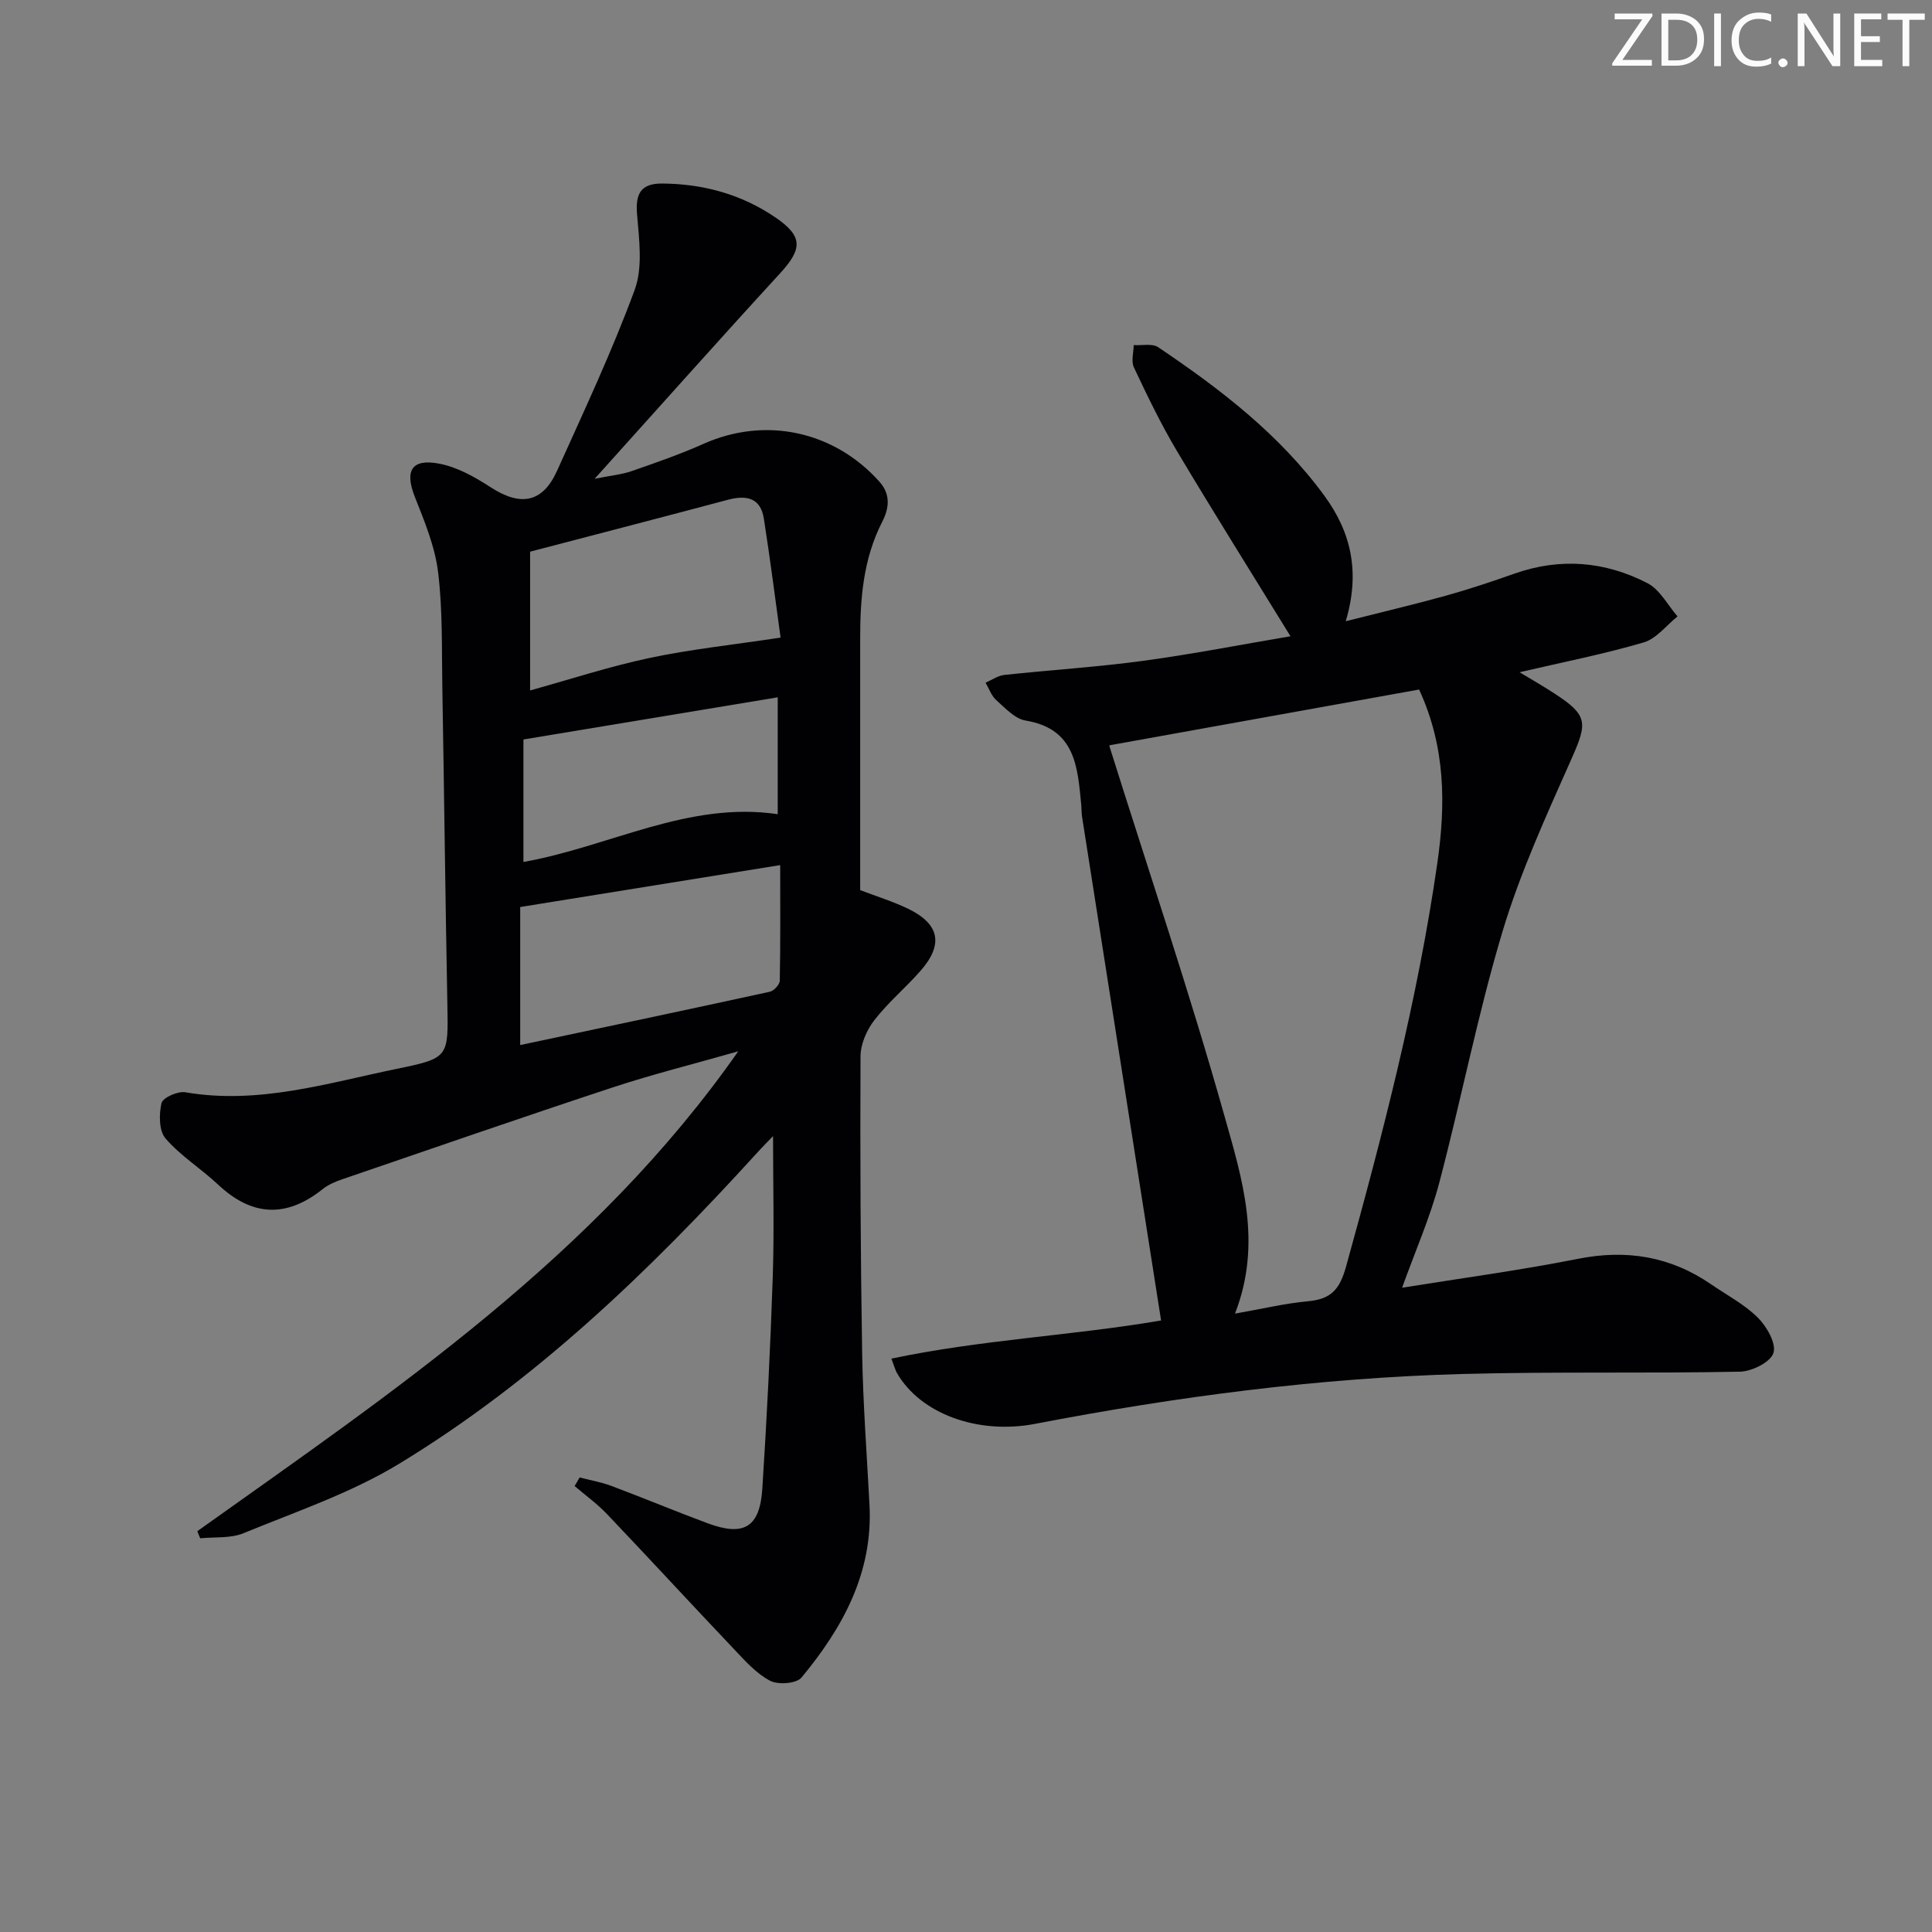 <svg enable-background="new 0 0 400 400" viewBox="0 0 400 400" xmlns="http://www.w3.org/2000/svg"><rect x="0" y="0" width="400" height="400" fill="#808080" stroke="none"/><g fill="#fafbfa"><path d="m342.2 3.2-6.3 9.2h6.1v1.2h-8.2v-.5l6.2-9.1h-5.7v-1.2h7.8v.4z"/><path d="m344 13.7v-10.9h3.1c1.6 0 3 .5 4.1 1.4 1.1 1 1.6 2.2 1.6 3.9s-.5 3-1.6 4-2.5 1.5-4.2 1.5h-3zm1.4-9.6v8.4h1.6c1.4 0 2.5-.4 3.2-1.1.8-.8 1.2-1.8 1.2-3.2s-.4-2.4-1.2-3.1-1.8-1-3.1-1z"/><path d="m356.3 2.8v10.9h-1.4v-10.9z"/><path d="m366.6 13.2c-.8.4-1.8.6-3 .6-1.6 0-2.8-.5-3.7-1.5s-1.4-2.3-1.4-3.9c0-1.7.5-3.2 1.6-4.2s2.4-1.6 4-1.6c1 0 1.9.1 2.6.4v1.5c-.8-.4-1.6-.6-2.6-.6-1.2 0-2.2.4-3 1.2s-1.1 1.9-1.1 3.3c0 1.3.4 2.3 1.1 3.1s1.6 1.1 2.8 1.1c1.1 0 2-.2 2.8-.7v1.3z"/><path d="m368.2 13c0-.3.1-.5.3-.6.2-.2.4-.3.6-.3.3 0 .5.1.7.3s.3.4.3.6-.1.5-.3.6c-.2.2-.4.3-.7.3s-.5-.1-.6-.3c-.2-.2-.3-.4-.3-.6z"/><path d="m381.1 13.7h-1.7l-5.5-8.4c-.2-.2-.3-.5-.4-.7 0 .2.1.8.1 1.5v7.6h-1.4v-10.9h1.8l5.3 8.3c.3.4.4.6.4.8 0-.3-.1-.8-.1-1.6v-7.5h1.4v10.9z"/><path d="m389.7 13.7h-5.8v-10.9h5.6v1.2h-4.2v3.5h3.9v1.2h-3.9v3.7h4.4z"/><path d="m398.4 4.1h-3.1v9.6h-1.4v-9.6h-3.1v-1.3h7.7v1.3z"/></g><path d="m40.86 317.01c40.59-28.93 82.17-56.76 111.99-99.35-9.24 2.64-17.72 4.75-26 7.48-18.73 6.18-37.37 12.64-56.03 19.03-1.4.48-2.86 1.1-4 2.01-7.55 6.04-14.66 5.67-21.7-.95-3.51-3.3-7.73-5.91-10.84-9.51-1.38-1.59-1.38-5.02-.84-7.34.26-1.12 3.37-2.51 4.93-2.24 15.1 2.6 29.36-1.88 43.79-4.85 10.82-2.23 10.67-2.38 10.46-13.5-.42-21.8-.66-43.61-1.04-65.42-.14-7.98.09-16.03-.88-23.92-.65-5.31-2.81-10.52-4.81-15.57-2.12-5.37-.74-7.98 5.01-6.89 3.73.7 7.39 2.75 10.65 4.87 6.21 4.04 10.77 3.27 13.77-3.36 5.59-12.4 11.39-24.74 16.08-37.48 1.71-4.64.93-10.39.5-15.57-.36-4.24.67-6.48 5.19-6.45 8.47.05 16.44 2.22 23.5 7.05 5.67 3.88 5.57 6.47.89 11.57-12.58 13.7-24.94 27.6-38.37 42.51 3.45-.69 5.64-.89 7.66-1.59 5.01-1.74 10.05-3.49 14.89-5.65 12.77-5.7 27-2.68 36.41 7.83 2.45 2.74 1.95 5.65.58 8.32-3.93 7.68-4.57 15.89-4.56 24.26v51.99c3.43 1.31 6.76 2.34 9.87 3.83 6.6 3.18 7.44 7.41 2.59 12.92-3.08 3.5-6.72 6.54-9.55 10.21-1.58 2.04-2.83 4.95-2.84 7.48-.09 20.49 0 40.98.34 61.47.18 10.46.97 20.92 1.52 31.37.74 14.06-5.53 25.44-14.08 35.75-1.04 1.26-4.84 1.54-6.51.66-2.84-1.49-5.16-4.11-7.43-6.51-8.82-9.29-17.5-18.72-26.33-28-2.03-2.13-4.46-3.88-6.7-5.8.35-.59.69-1.19 1.04-1.78 2.19.57 4.45.96 6.56 1.75 6.69 2.51 13.28 5.26 19.98 7.75 7.47 2.77 10.76.83 11.28-7.15.94-14.6 1.67-29.22 2.16-43.84.32-9.58.06-19.17.06-29.18-1.09 1.14-2.3 2.35-3.44 3.61-22.15 24.33-45.78 47.1-74.03 64.26-9.96 6.05-21.31 9.88-32.18 14.35-2.67 1.1-5.94.74-8.94 1.05-.24-.5-.42-.99-.6-1.48zm66.84-100.64c17.35-3.68 34.53-7.29 51.68-11.04.84-.18 2.04-1.47 2.06-2.27.16-7.74.09-15.48.09-23.95-18.36 2.96-35.83 5.78-53.83 8.68zm2.05-102.15v28.73c8.16-2.26 16.36-4.95 24.75-6.73 8.48-1.8 17.14-2.7 27.11-4.21-1.02-7.37-2.11-16.02-3.46-24.62-.68-4.38-3.67-4.93-7.48-3.91-13.26 3.54-26.56 6.98-40.92 10.74zm51.27 30.15c-17.93 2.97-35.18 5.84-52.65 8.73v25.36c17.84-3.16 34.1-12.64 52.65-9.89 0-7.92 0-15.65 0-24.2z" fill="#010104"/><path d="m290.29 266.61c12.27-1.98 24.41-3.6 36.39-5.98 10.06-2 19.14-.52 27.55 5.25 3.29 2.26 6.93 4.16 9.72 6.93 1.85 1.84 3.85 5.37 3.22 7.32-.6 1.89-4.46 3.81-6.93 3.86-19.15.39-38.32-.04-57.46.48-29.77.81-59.22 4.7-88.46 10.32-11.88 2.28-23.76-2.08-28.62-10.53-.32-.56-.48-1.22-1.15-2.97 18.67-3.94 37.49-4.76 55.84-7.9-5.48-34.89-10.93-69.59-16.36-104.28-.13-.82-.09-1.66-.17-2.49-.77-7.82-1.16-15.72-11.53-17.44-2.21-.37-4.21-2.58-6.06-4.22-1.01-.9-1.5-2.39-2.22-3.62 1.29-.55 2.53-1.45 3.86-1.6 9.58-1.03 19.21-1.63 28.75-2.92 10.3-1.4 20.53-3.4 30.52-5.09-8.03-13.06-15.94-25.65-23.55-38.42-3.3-5.55-6.11-11.4-8.87-17.25-.6-1.26-.06-3.06-.04-4.61 1.71.11 3.83-.39 5.06.43 12.88 8.67 25.15 18.08 34.44 30.79 5.52 7.55 7.43 15.79 4.4 25.95 7.45-1.89 14.15-3.46 20.77-5.3 4.79-1.33 9.51-2.92 14.2-4.57 9.48-3.33 18.75-2.53 27.5 1.99 2.57 1.33 4.18 4.53 6.23 6.88-2.32 1.85-4.38 4.62-7.02 5.39-8.22 2.41-16.67 4.07-25.69 6.17 2.7 1.63 5.03 2.96 7.27 4.43 6.87 4.48 6.81 5.99 3.53 13.39-5.23 11.79-10.66 23.61-14.35 35.92-5.13 17.12-8.53 34.75-13.1 52.05-1.9 7.16-4.93 14-7.67 21.64zm-34.6 5.36c5.73-1 10.4-2.13 15.12-2.56 4.75-.44 6.55-2.37 7.9-7.26 7.62-27.5 14.78-55.07 18.86-83.36 1.76-12.18 1.75-24.09-3.76-36.03-21.35 3.85-42.63 7.68-64.07 11.54 0-.26-.08.08.01.37 7.98 25.43 16.53 50.7 23.75 76.34 3.63 12.88 7.92 26.26 2.19 40.96z" fill="#010104"/></svg>